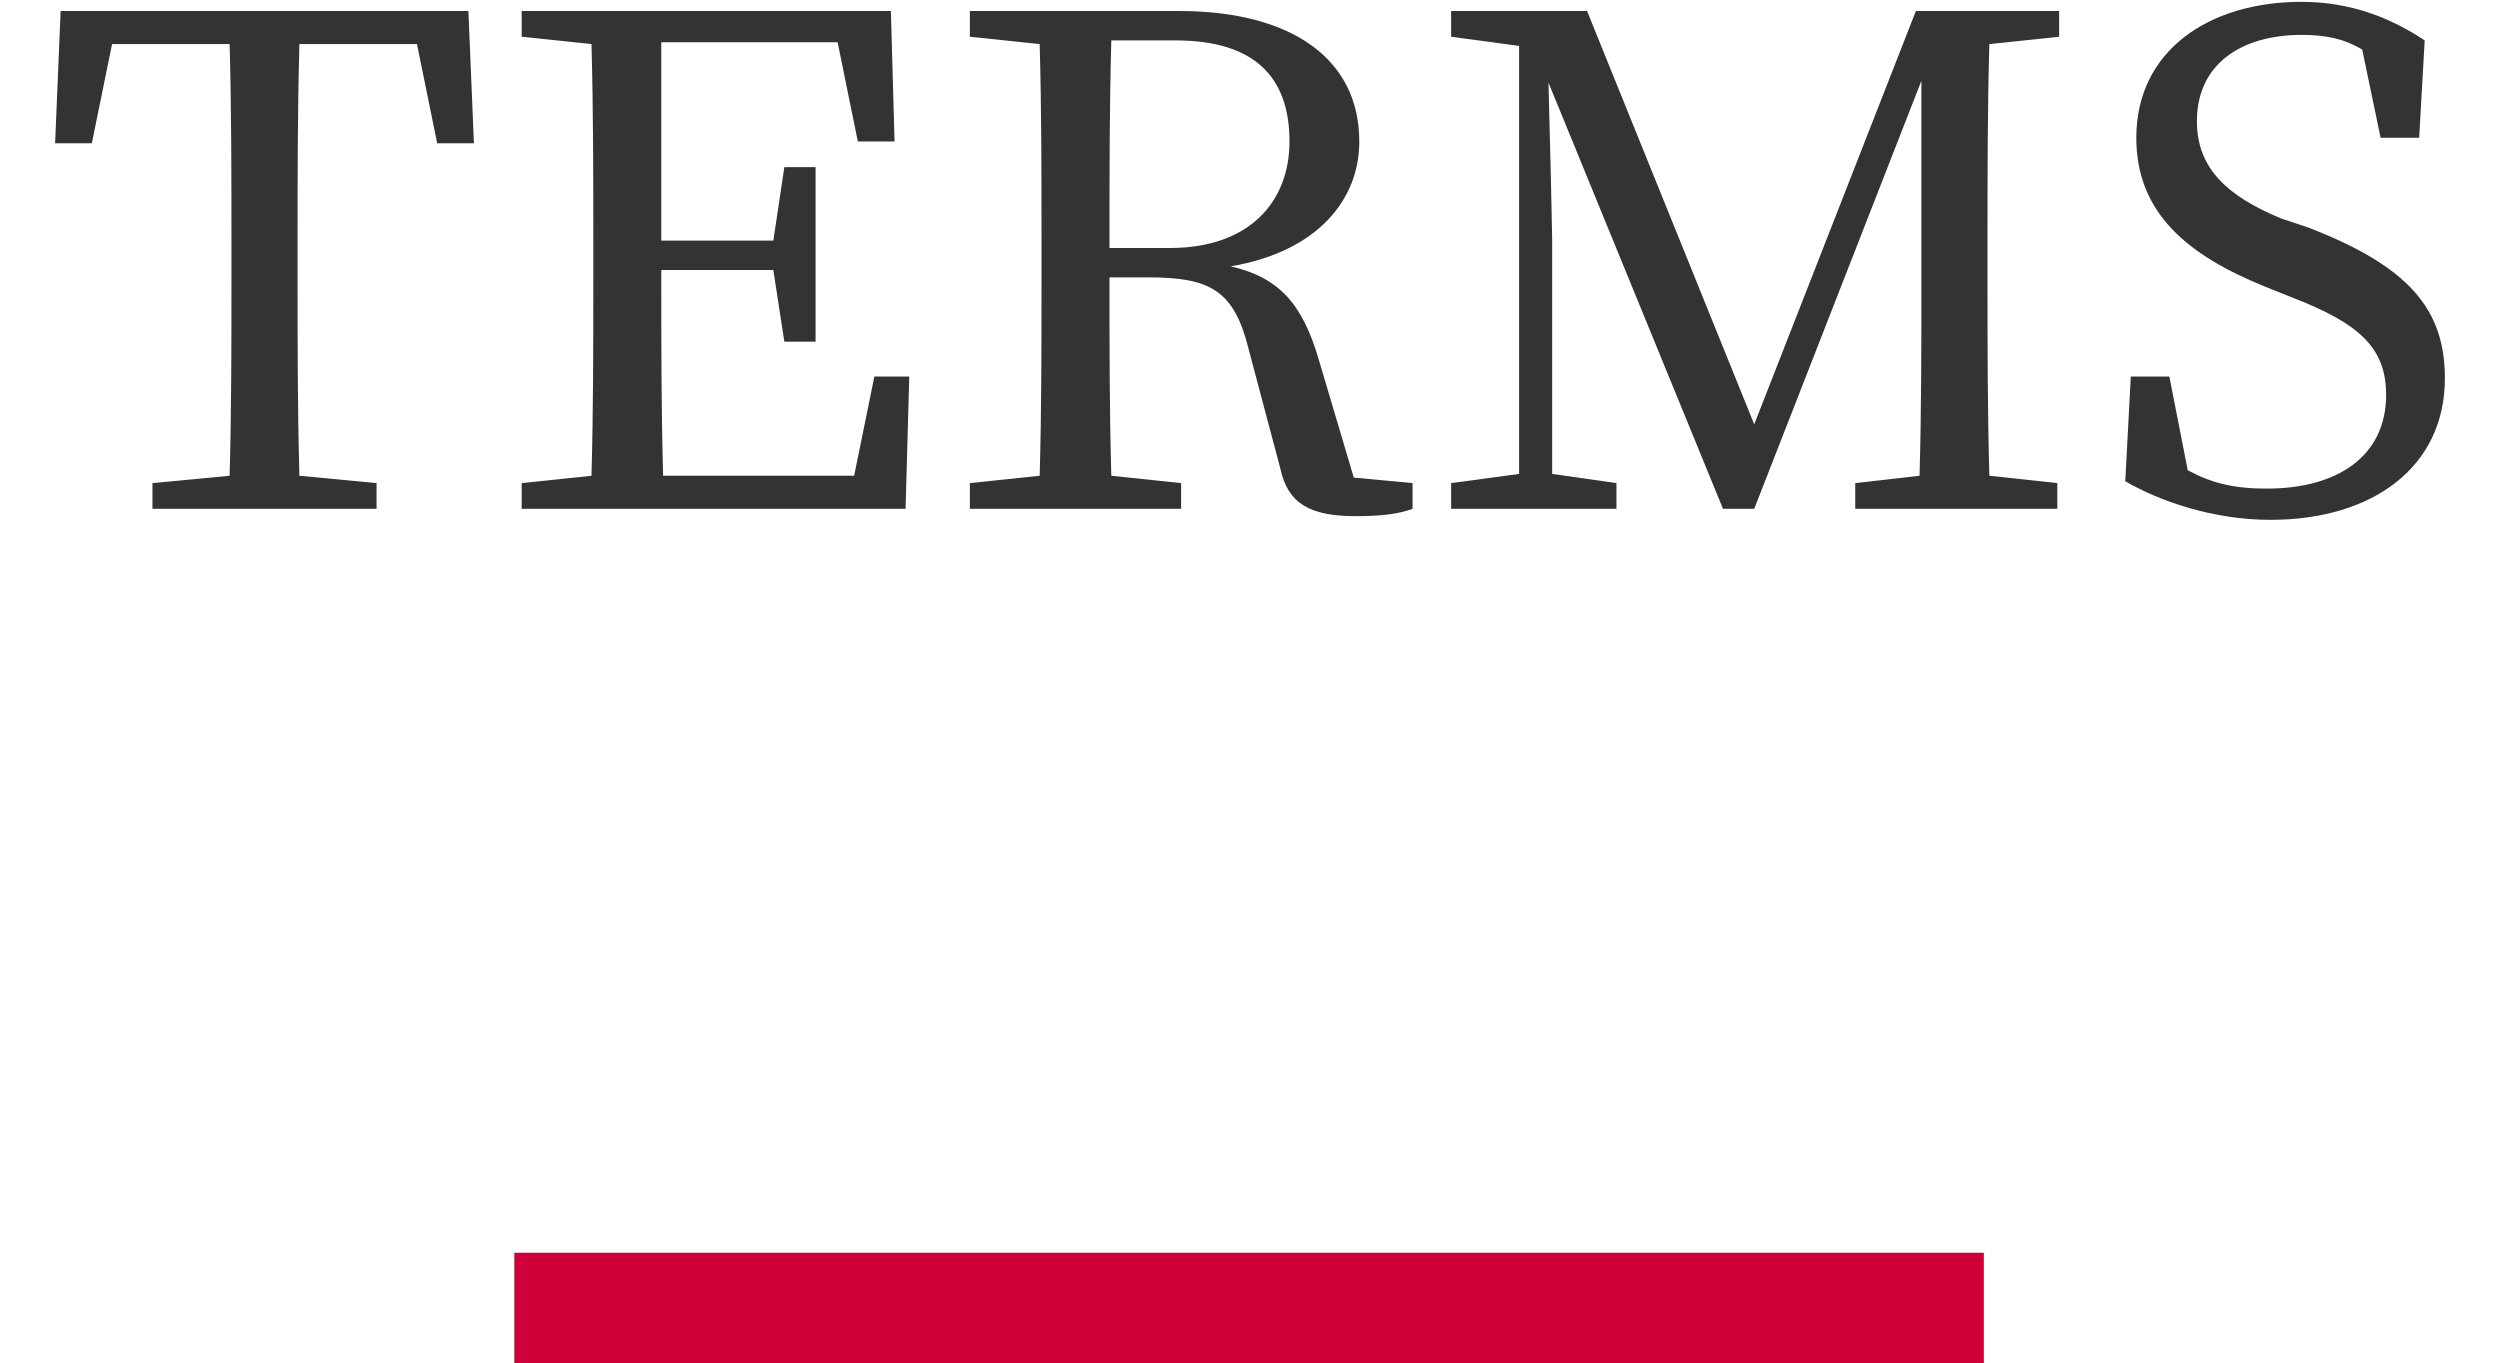 <?xml version="1.0" encoding="utf-8"?>
<!-- Generator: Adobe Illustrator 22.1.0, SVG Export Plug-In . SVG Version: 6.00 Build 0)  -->
<svg version="1.1" id="H2" xmlns="http://www.w3.org/2000/svg" xmlns:xlink="http://www.w3.org/1999/xlink" x="0px" y="0px"
	 viewBox="0 0 136.1 74.2" style="enable-background:new 0 0 136.1 74.2;" xml:space="preserve">
<style type="text/css">
	.st0{fill:#CE0037;}
	.st1{fill:#333333;}
</style>
<rect id="長方形_8" x="28" y="68.2" class="st0" width="80" height="6"/>
<g>
	<path class="st1" d="M16.3,2.4c-0.1,3.6-0.1,7.2-0.1,10.8v2c0,3.6,0,7.1,0.1,10.7l4.2,0.4v1.4H8.3v-1.4l4.2-0.4
		c0.1-3.5,0.1-7.1,0.1-10.7v-2c0-3.6,0-7.3-0.1-10.8H6.1L5,7.8h-2l0.3-7.2h22.2l0.3,7.2h-2l-1.1-5.4H16.3z"/>
	<path class="st1" d="M49.5,20.5l-0.2,7.2H28.4v-1.4l3.8-0.4c0.1-3.6,0.1-7.1,0.1-10.7v-2c0-3.6,0-7.2-0.1-10.8L28.4,2V0.6h20.1
		l0.2,7.1h-2l-1.1-5.4H36C36,5.9,36,9.5,36,13.1h6.1l0.6-4h1.7v9.5h-1.7l-0.6-3.9H36c0,4,0,7.6,0.1,11.2h10.4l1.1-5.4H49.5z"/>
	<path class="st1" d="M76.9,26.3v1.4c-0.8,0.3-1.8,0.4-3.1,0.4c-2.5,0-3.7-0.7-4.1-2.6L68,19.1c-0.8-3.3-2.1-4-5.5-4h-2.1
		c0,3.8,0,7.3,0.1,10.8l3.8,0.4v1.4H52.8v-1.4l3.8-0.4c0.1-3.6,0.1-7.1,0.1-10.7v-2c0-3.6,0-7.2-0.1-10.8L52.8,2V0.6h11.4
		c6.1,0,9.8,2.6,9.8,7.1c0,3.2-2.3,6-7,6.8c2.6,0.6,3.9,2,4.8,5.1l1.9,6.4L76.9,26.3z M63.7,13.5c4.3,0,6.5-2.5,6.5-5.8
		c0-3.5-1.9-5.5-6.2-5.5h-3.5c-0.1,3.6-0.1,7.1-0.1,11.3H63.7z"/>
	<path class="st1" d="M108.3,2.4c-0.1,3.5-0.1,7.1-0.1,10.8v2c0,3.6,0,7.1,0.1,10.7l3.7,0.4v1.4h-11v-1.4l3.5-0.4
		c0.1-3.5,0.1-7.1,0.1-10.6l0-10.9l-9.1,23.3h-1.7L84.3,4.5c0.1,3.6,0.2,8.3,0.2,8.5v12.8l3.5,0.5v1.4H79v-1.4l3.7-0.5l0-23.3L79,2
		V0.6h7.4l9.1,22.5l8.8-22.5h7.8V2L108.3,2.4z"/>
	<path class="st1" d="M125.7,12.4c5.4,2.1,7.4,4.4,7.4,8.2c0,4.8-3.9,7.7-9.5,7.7c-3.1,0-6-1-7.9-2.1l0.3-5.7h2.1l1,5.1
		c1.3,0.7,2.5,1,4.3,1c3.9,0,6.5-1.8,6.5-5.1c0-2.6-1.5-3.9-5.1-5.3l-1.5-0.6c-4.2-1.7-7-4-7-8.1c0-4.7,3.9-7.4,9-7.4
		c2.7,0,4.9,0.9,6.7,2.1l-0.3,5.3h-2.1l-1-4.8c-1-0.6-2-0.8-3.3-0.8c-3.3,0-5.7,1.6-5.7,4.7c0,2.6,1.7,4.1,4.6,5.3L125.7,12.4z"/>
</g>
</svg>
